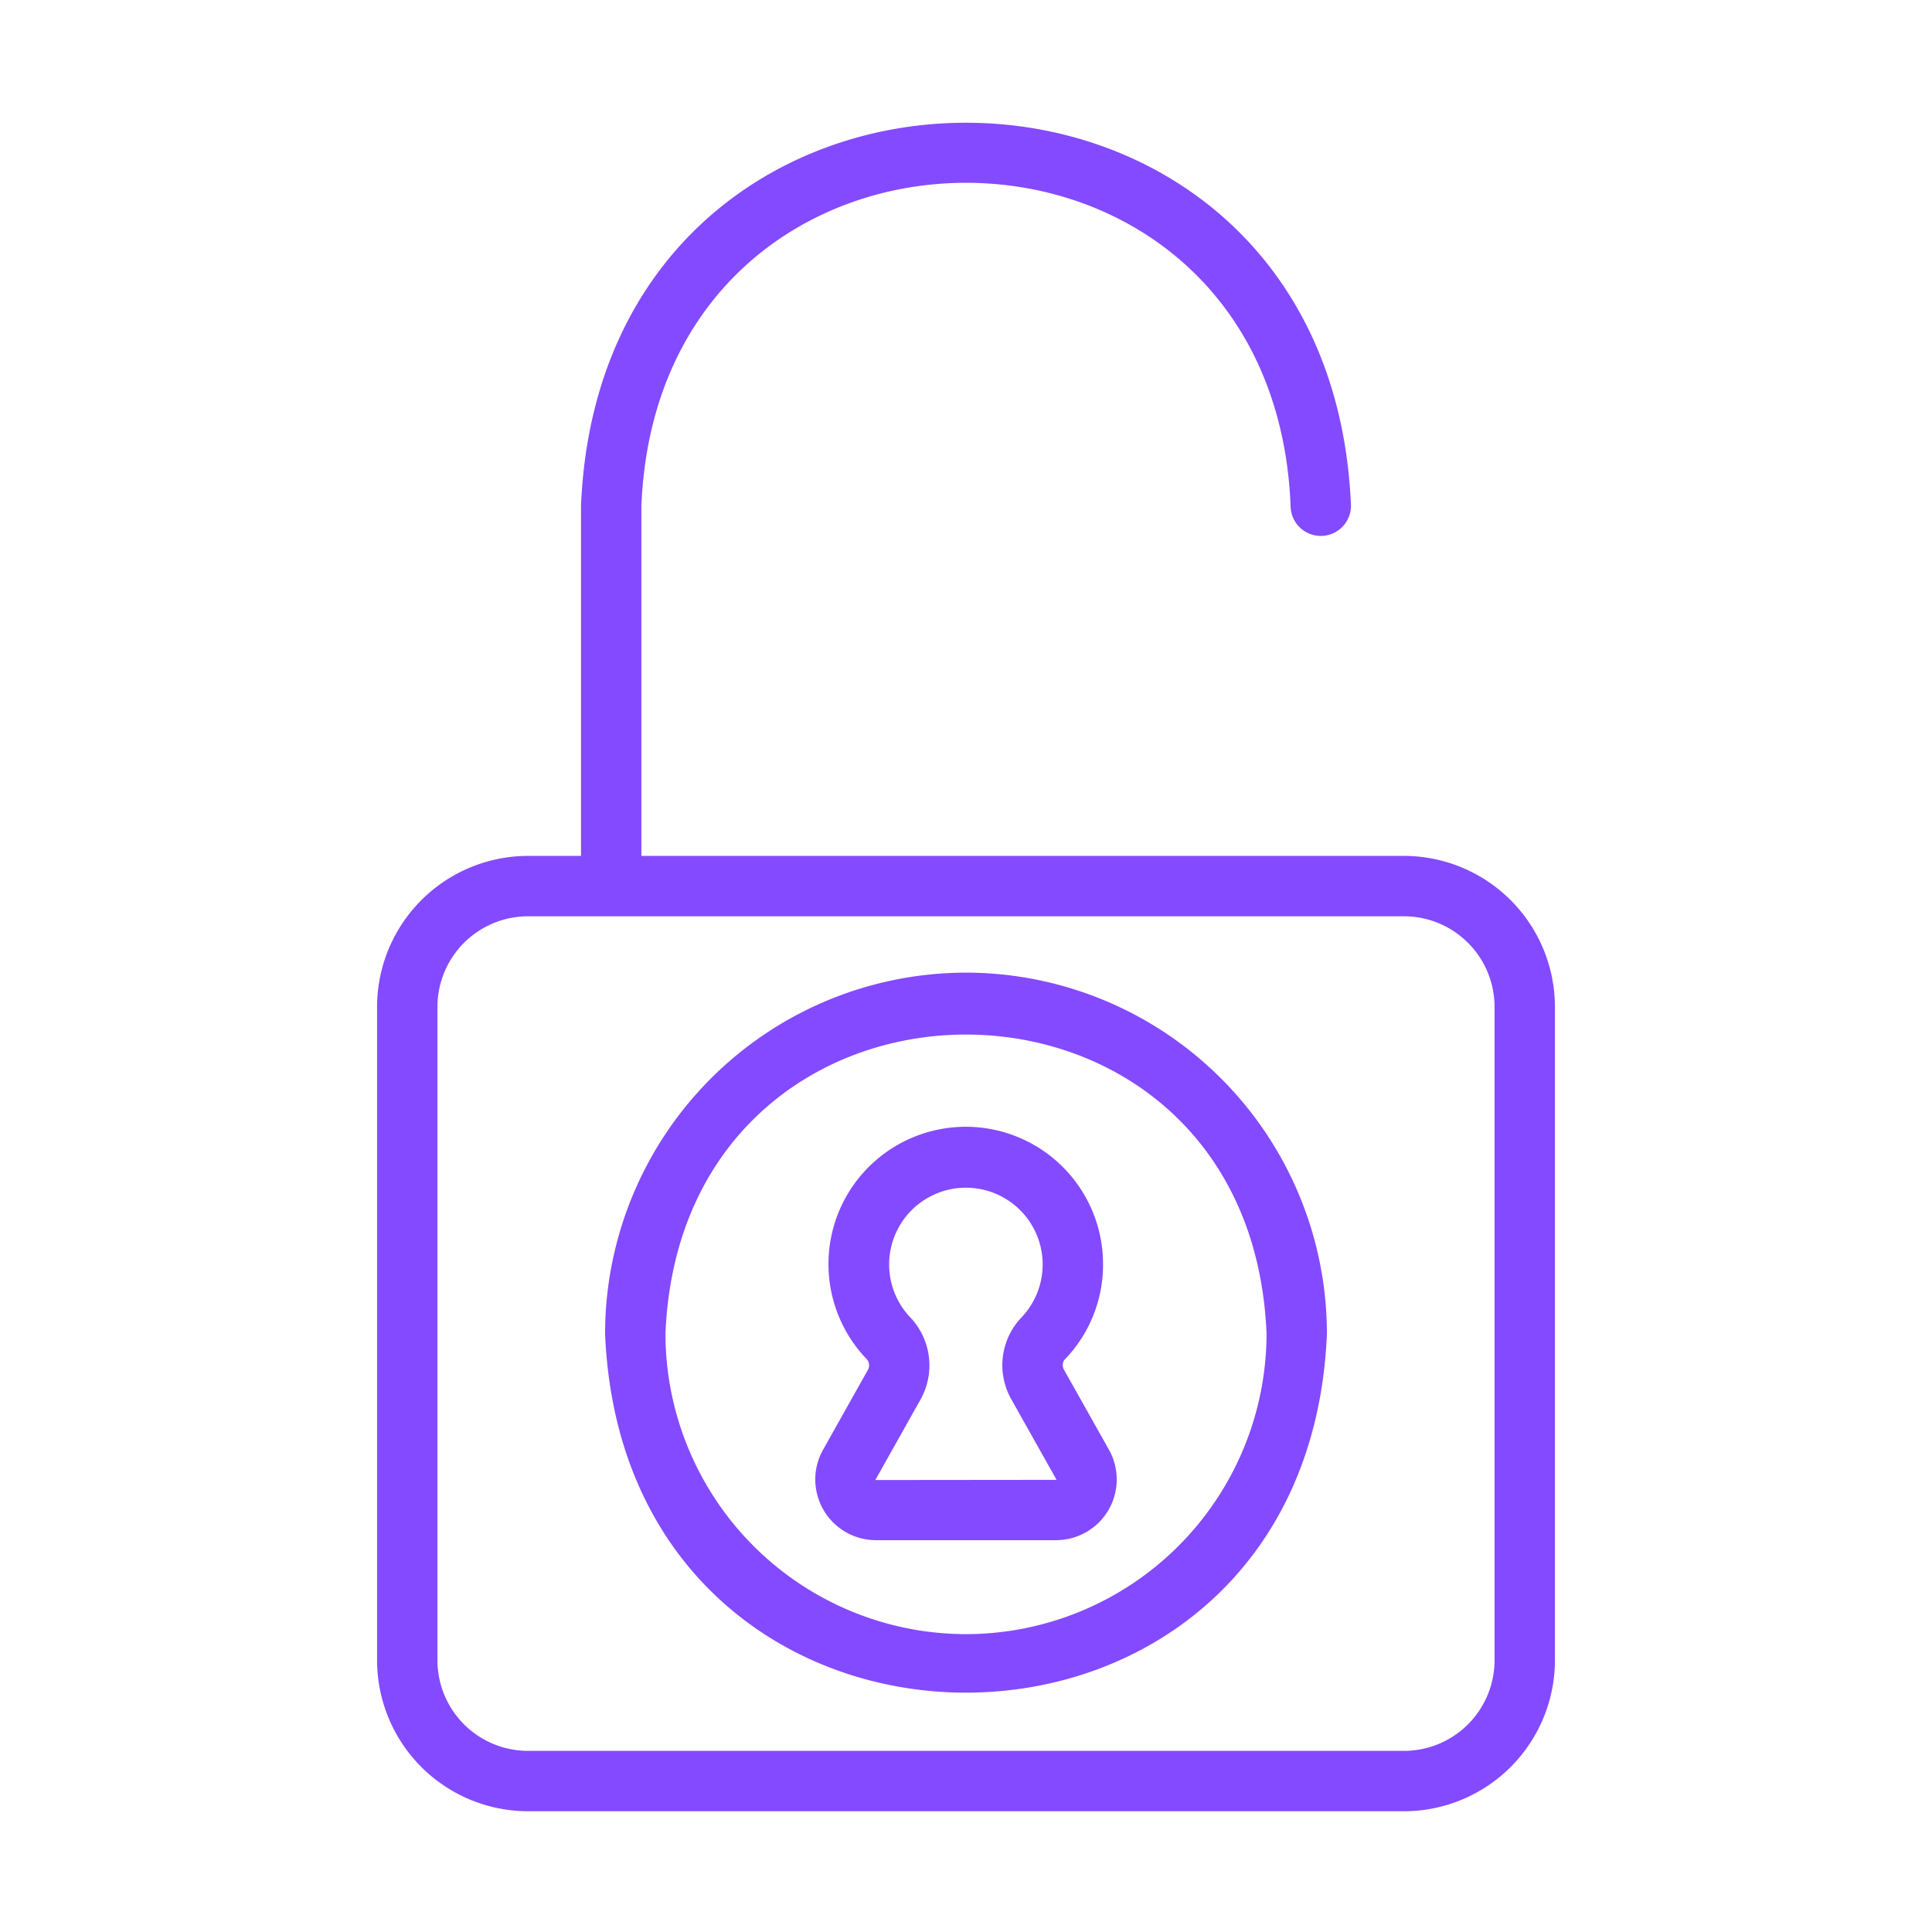 <svg id="unlock_10043298" height="32" width="32" viewBox="0 0 64 64" xmlns="http://www.w3.org/2000/svg"><g fill="#844aff"><path d="m46.509 28.353c-.999-.001-23.638.001-25.262 0l-0-11.6c.588-14.259 20.914-14.267 21.506 0a1 1 0 0 0 2-0c-.697-16.912-24.806-16.92-25.506 0v11.6h-1.756a5.006 5.006 0 0 0 -5 5v21.647a5.006 5.006 0 0 0 5 5h29.018a5.006 5.006 0 0 0 5-5v-21.647a5.006 5.006 0 0 0 -5-5zm3 26.647a3.003 3.003 0 0 1 -3 3h-29.018a3.003 3.003 0 0 1 -3-3v-21.647a3.003 3.003 0 0 1 3-3h29.018a3.003 3.003 0 0 1 3 3z"/><path d="m32 32.22a11.97 11.97 0 0 0 -11.956 11.957c.656 15.861 23.258 15.857 23.912-0a11.97 11.97 0 0 0 -11.956-11.957zm0 21.913a9.967 9.967 0 0 1 -9.956-9.956c.547-13.209 19.367-13.206 19.912 0a9.967 9.967 0 0 1 -9.956 9.956z"/><path d="m35.256 45.392a.314.314 0 0 1 -.004-.336 4.517 4.517 0 0 0 1.288-3.174 4.548 4.548 0 1 0 -7.819 3.152.308.308 0 0 1 .022.358l-1.487 2.649a2.011 2.011 0 0 0 1.743 2.979h6.002a2.011 2.011 0 0 0 1.744-2.979zm-6.26 3.636 1.491-2.656a2.313 2.313 0 0 0 -.33-2.729 2.543 2.543 0 1 1 3.663.017 2.293 2.293 0 0 0 -.309 2.711l1.489 2.651z"/></g></svg>